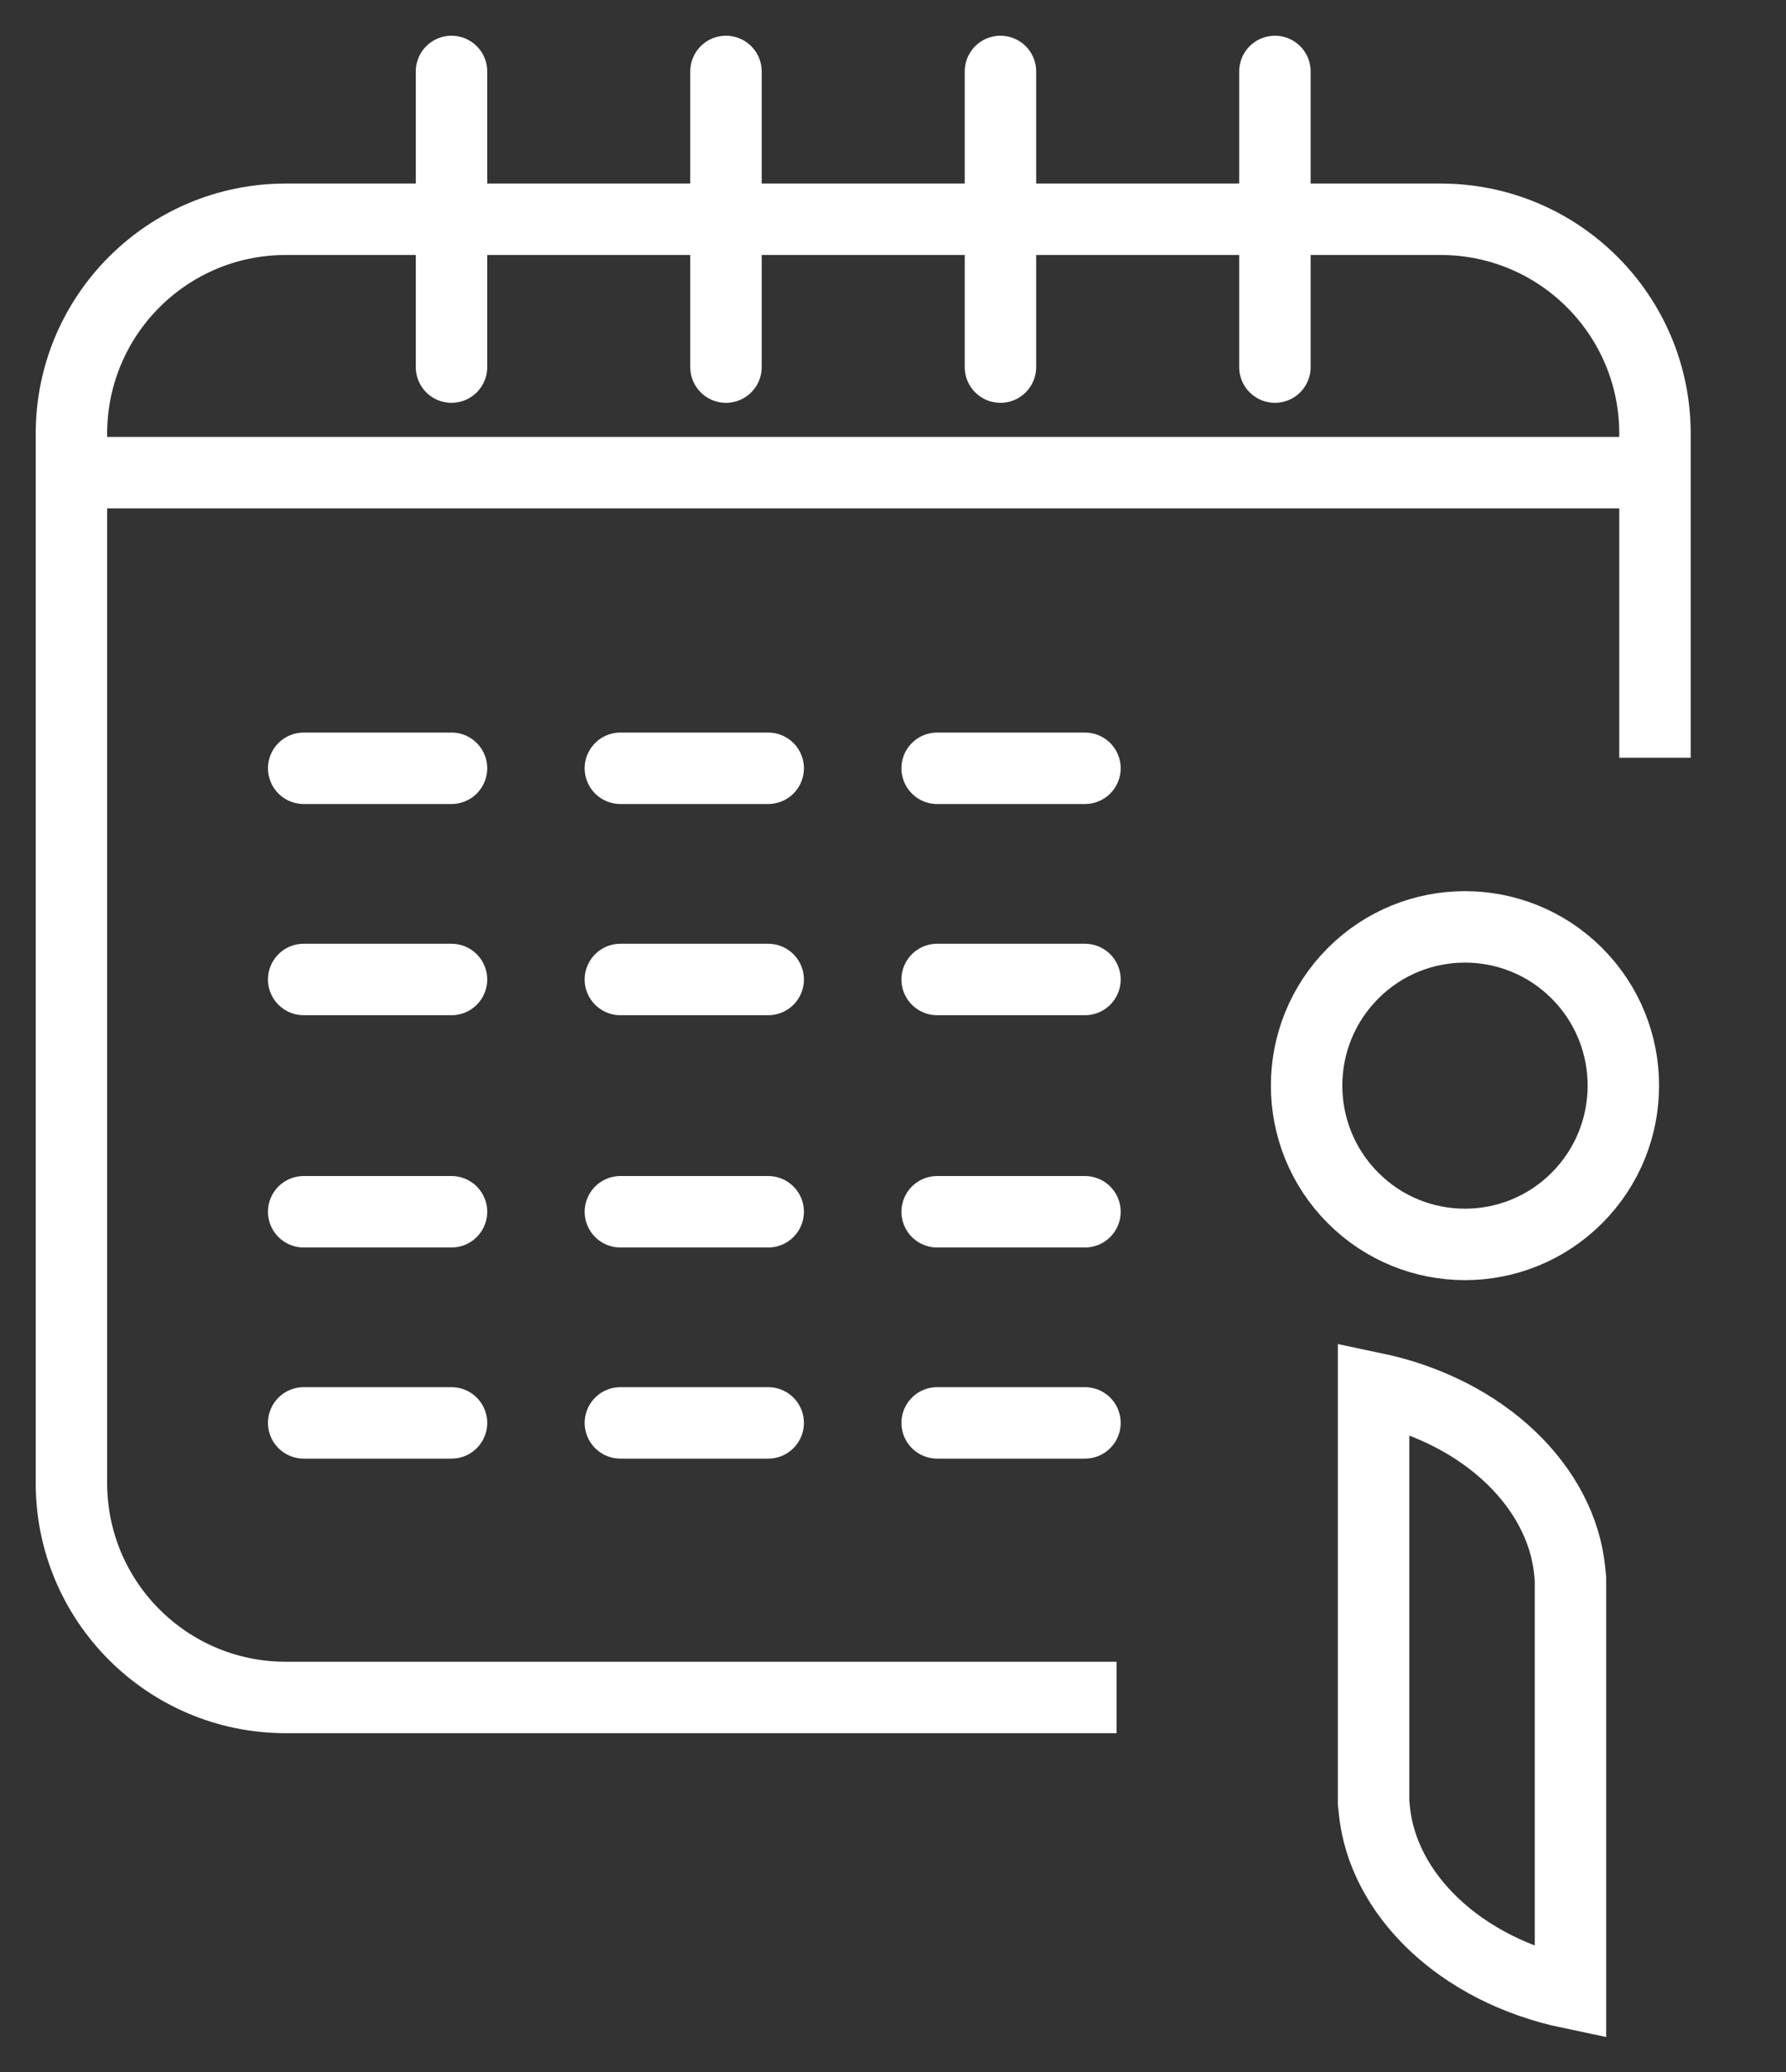 <svg xmlns="http://www.w3.org/2000/svg" width="25" height="29" viewBox="0 0 25 29" fill="none"><rect x="0" y="0" width="25" height="29" fill="#333333" stroke="none"/><path d="M15.63 23.758H4C2.343 23.758 1 22.414 1 20.758V6.069C1 4.412 2.343 3.069 4 3.069H20.166C21.823 3.069 23.166 4.412 23.166 6.069V10.605" stroke="white"/><path d="M4.251 10.753H6.32" stroke="white" stroke-linecap="round"/><path d="M4.251 13.709H6.32" stroke="white" stroke-linecap="round"/><path d="M4.251 16.96H6.32" stroke="white" stroke-linecap="round"/><path d="M4.251 19.915H6.32" stroke="white" stroke-linecap="round"/><path d="M8.684 10.753H10.753" stroke="white" stroke-linecap="round"/><path d="M8.684 13.709H10.753" stroke="white" stroke-linecap="round"/><path d="M8.684 16.96H10.753" stroke="white" stroke-linecap="round"/><path d="M8.684 19.915H10.753" stroke="white" stroke-linecap="round"/><path d="M13.118 10.753H15.187" stroke="white" stroke-linecap="round"/><path d="M13.118 13.709H15.187" stroke="white" stroke-linecap="round"/><path d="M13.118 16.96H15.187" stroke="white" stroke-linecap="round"/><path d="M13.118 19.915H15.187" stroke="white" stroke-linecap="round"/><path d="M1.296 6.615H22.871" stroke="white" stroke-linecap="round"/><path d="M10.162 5.138L10.162 1" stroke="white" stroke-linecap="round"/><path d="M17.846 5.138L17.846 1" stroke="white" stroke-linecap="round"/><path d="M6.32 5.138L6.32 1" stroke="white" stroke-linecap="round"/><path d="M14.004 5.138L14.004 1" stroke="white" stroke-linecap="round"/><path d="M21.972 21.986L21.983 22.096V22.34V23.503V23.608V24.116V27.895C20.425 27.569 19.353 26.503 19.238 25.335L19.227 25.225V24.982V23.819V23.714V23.205V19.427C20.785 19.753 21.857 20.819 21.972 21.986Z" stroke="white"/><path d="M22.074 13.623C22.94 14.491 22.94 15.898 22.074 16.766C21.208 17.634 19.804 17.634 18.939 16.766C18.073 15.898 18.073 14.491 18.939 13.623C19.804 12.756 21.208 12.756 22.074 13.623Z" stroke="white"/></svg>